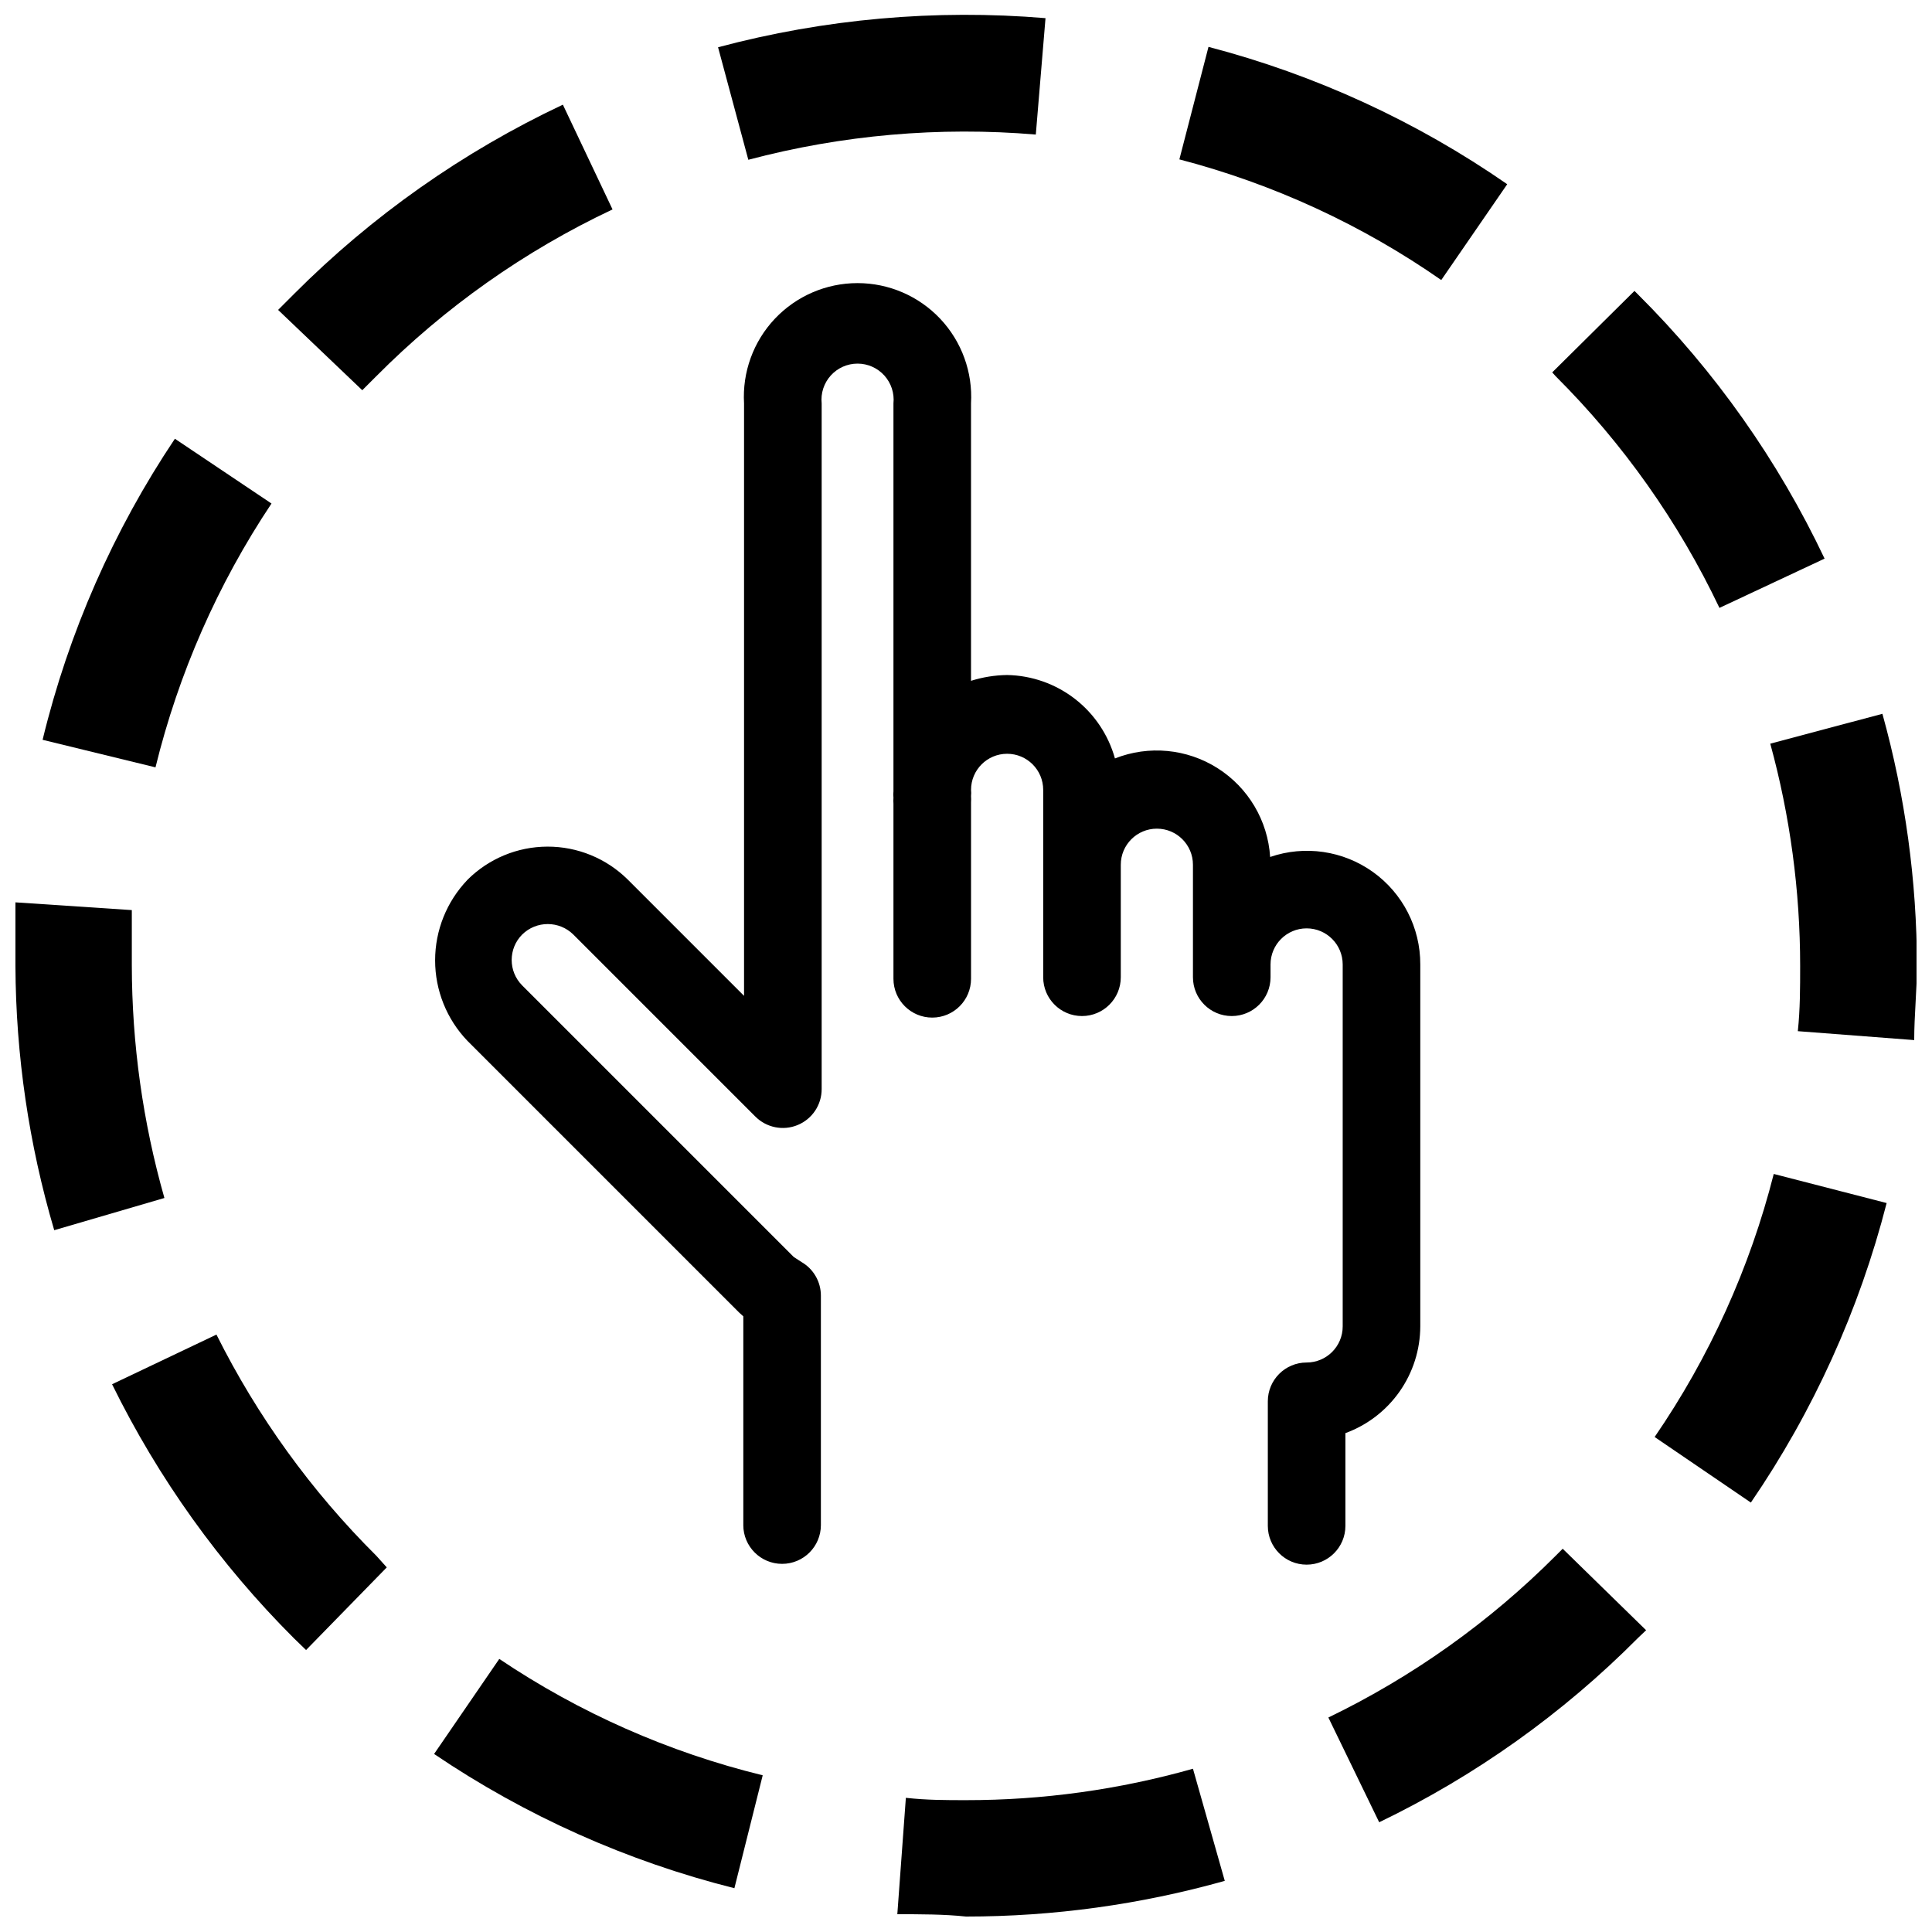 <?xml version="1.0" encoding="UTF-8"?>
<!-- Uploaded to: SVG Repo, www.svgrepo.com, Generator: SVG Repo Mixer Tools -->
<svg width="800px" height="800px" version="1.1" viewBox="144 144 512 512" xmlns="http://www.w3.org/2000/svg">
 <defs>
  <clipPath id="d">
   <path d="m381 612h88v39.902h-88z"/>
  </clipPath>
  <clipPath id="c">
   <path d="m334 148.09h88v38.906h-88z"/>
  </clipPath>
  <clipPath id="b">
   <path d="m148.09 383h39.906v88h-39.906z"/>
  </clipPath>
  <clipPath id="a">
   <path d="m613 333h38.902v87h-38.902z"/>
  </clipPath>
 </defs>
 <path d="m643.98 462.82-29.922-7.711h0.004c-6.332 24.914-17.016 48.516-31.566 69.711l25.5 17.375c16.535-24.156 28.715-51.02 35.984-79.375z"/>
 <g clip-path="url(#d)">
  <path d="m400 621.06c-5.348 0-10.281 0-15.938-0.617l-2.262 30.844c6.066 0 12.441 0 18.199 0.617 23.184 0.004 46.258-3.18 68.578-9.457l-8.43-29.715c-19.57 5.543-39.812 8.344-60.148 8.328z"/>
 </g>
 <path d="m201.36 497.68-27.66 13.16c12.258 24.949 28.551 47.707 48.223 67.348l3.188 3.086 21.387-21.902-2.777-3.086c-17.207-17.105-31.516-36.898-42.359-58.605z"/>
 <path d="m243.71 243.71c18.141-18.27 39.328-33.23 62.617-44.211l-13.16-27.762c-26.477 12.477-50.586 29.453-71.254 50.176l-4.215 4.215 22.309 21.285z"/>
 <g clip-path="url(#c)">
  <path d="m418.5 179.66 2.57-30.844 0.004-0.004c-29.156-2.438-58.512 0.172-86.781 7.711l8.02 29.816v0.004c24.824-6.582 50.598-8.844 76.188-6.684z"/>
 </g>
 <g clip-path="url(#b)">
  <path d="m187.57 461.48c-5.707-20.066-8.613-40.828-8.637-61.691v-14.602l-30.844-2.055v16.863c0.109 23.707 3.57 47.281 10.281 70.02z"/>
 </g>
 <path d="m259.04 608.82c24.25 16.406 51.184 28.449 79.582 35.574l7.504-29.922c-24.902-6.094-48.539-16.535-69.812-30.844z"/>
 <path d="m215.95 277.44-25.602-17.168c-16.293 24.324-28.164 51.332-35.059 79.785l29.922 7.301h-0.004c6.106-24.914 16.508-48.574 30.742-69.918z"/>
 <g clip-path="url(#a)">
  <path d="m613.14 341.08c5.258 19.199 7.922 39.012 7.918 58.918 0 5.656 0 11.516-0.617 17.273l30.844 2.363c0-6.582 0.719-13.16 0.719-19.637h0.004c-0.031-22.59-3.109-45.07-9.152-66.832z"/>
 </g>
 <path d="m599.67 305.1 27.863-13.059c-12.324-26.016-29.055-49.707-49.457-70.02l-0.926-0.926-21.797 21.594 0.926 1.027c17.871 17.824 32.547 38.59 43.391 61.383z"/>
 <path d="m496.03 599.16 13.469 27.762c25.465-12.273 48.656-28.789 68.578-48.84l2.16-2.055-22.105-21.594-1.852 1.852c-17.535 17.57-37.902 32.066-60.25 42.875z"/>
 <path d="m543.43 192.82c-24.055-16.68-50.852-29-79.168-36.398l-7.715 29.816c24.844 6.481 48.34 17.305 69.402 31.977z"/>
 <path d="m267.88 377.17c-5.5 5.742-8.57 13.387-8.57 21.336 0 7.949 3.07 15.594 8.57 21.336l71.973 71.973 1.133 1.027v55.316h-0.004c0 5.68 4.606 10.281 10.281 10.281 5.68 0 10.281-4.602 10.281-10.281v-60.766c0.016-3.688-1.945-7.102-5.141-8.945l-2.055-1.336-71.973-71.973c-3.699-3.731-3.699-9.742 0-13.469 3.762-3.711 9.809-3.711 13.57 0l48.223 48.223v-0.004c2.934 2.953 7.359 3.848 11.207 2.262 3.875-1.59 6.394-5.371 6.375-9.559v-181.68c-0.281-2.691 0.594-5.379 2.406-7.391 1.816-2.012 4.394-3.16 7.106-3.16 2.707 0 5.289 1.148 7.102 3.16s2.688 4.699 2.41 7.391v102.82c-0.062 0.547-0.062 1.098 0 1.645-0.039 0.547-0.039 1.098 0 1.645v46.371c0 5.68 4.602 10.281 10.281 10.281 5.676 0 10.281-4.602 10.281-10.281v-46.781c0.039-0.547 0.039-1.098 0-1.645 0.059-0.547 0.059-1.098 0-1.645 0-5.281 4.281-9.562 9.562-9.562s9.562 4.281 9.562 9.562v49.66c0 5.68 4.602 10.281 10.281 10.281 5.676 0 10.281-4.602 10.281-10.281v-29.816c0-5.281 4.281-9.562 9.562-9.562s9.562 4.281 9.562 9.562v29.816c0 5.68 4.602 10.281 10.281 10.281 5.68 0 10.281-4.602 10.281-10.281v-3.394c0-5.281 4.281-9.562 9.562-9.562s9.562 4.281 9.562 9.562v95.93c0 5.281-4.281 9.562-9.562 9.562-5.68 0-10.281 4.606-10.281 10.281v33.008c0 5.676 4.602 10.281 10.281 10.281 5.68 0 10.281-4.606 10.281-10.281v-24.574c5.801-2.121 10.812-5.969 14.359-11.023 3.547-5.059 5.461-11.078 5.484-17.254v-95.93c0.031-9.715-4.644-18.848-12.547-24.504-7.902-5.656-18.055-7.137-27.242-3.977-0.609-9.613-5.785-18.359-13.918-23.523-8.133-5.168-18.25-6.129-27.211-2.59-1.75-6.273-5.477-11.812-10.625-15.797-5.148-3.981-11.449-6.195-17.957-6.309-3.246 0.043-6.469 0.562-9.562 1.539v-73.516c0.484-8.277-2.469-16.395-8.16-22.43-5.691-6.031-13.621-9.453-21.914-9.453-8.297 0-16.223 3.422-21.918 9.453-5.691 6.035-8.641 14.152-8.156 22.43v157l-30.844-30.844h-0.004c-5.656-5.594-13.297-8.723-21.254-8.703-7.953 0.02-15.578 3.184-21.207 8.805z"/>
</svg>